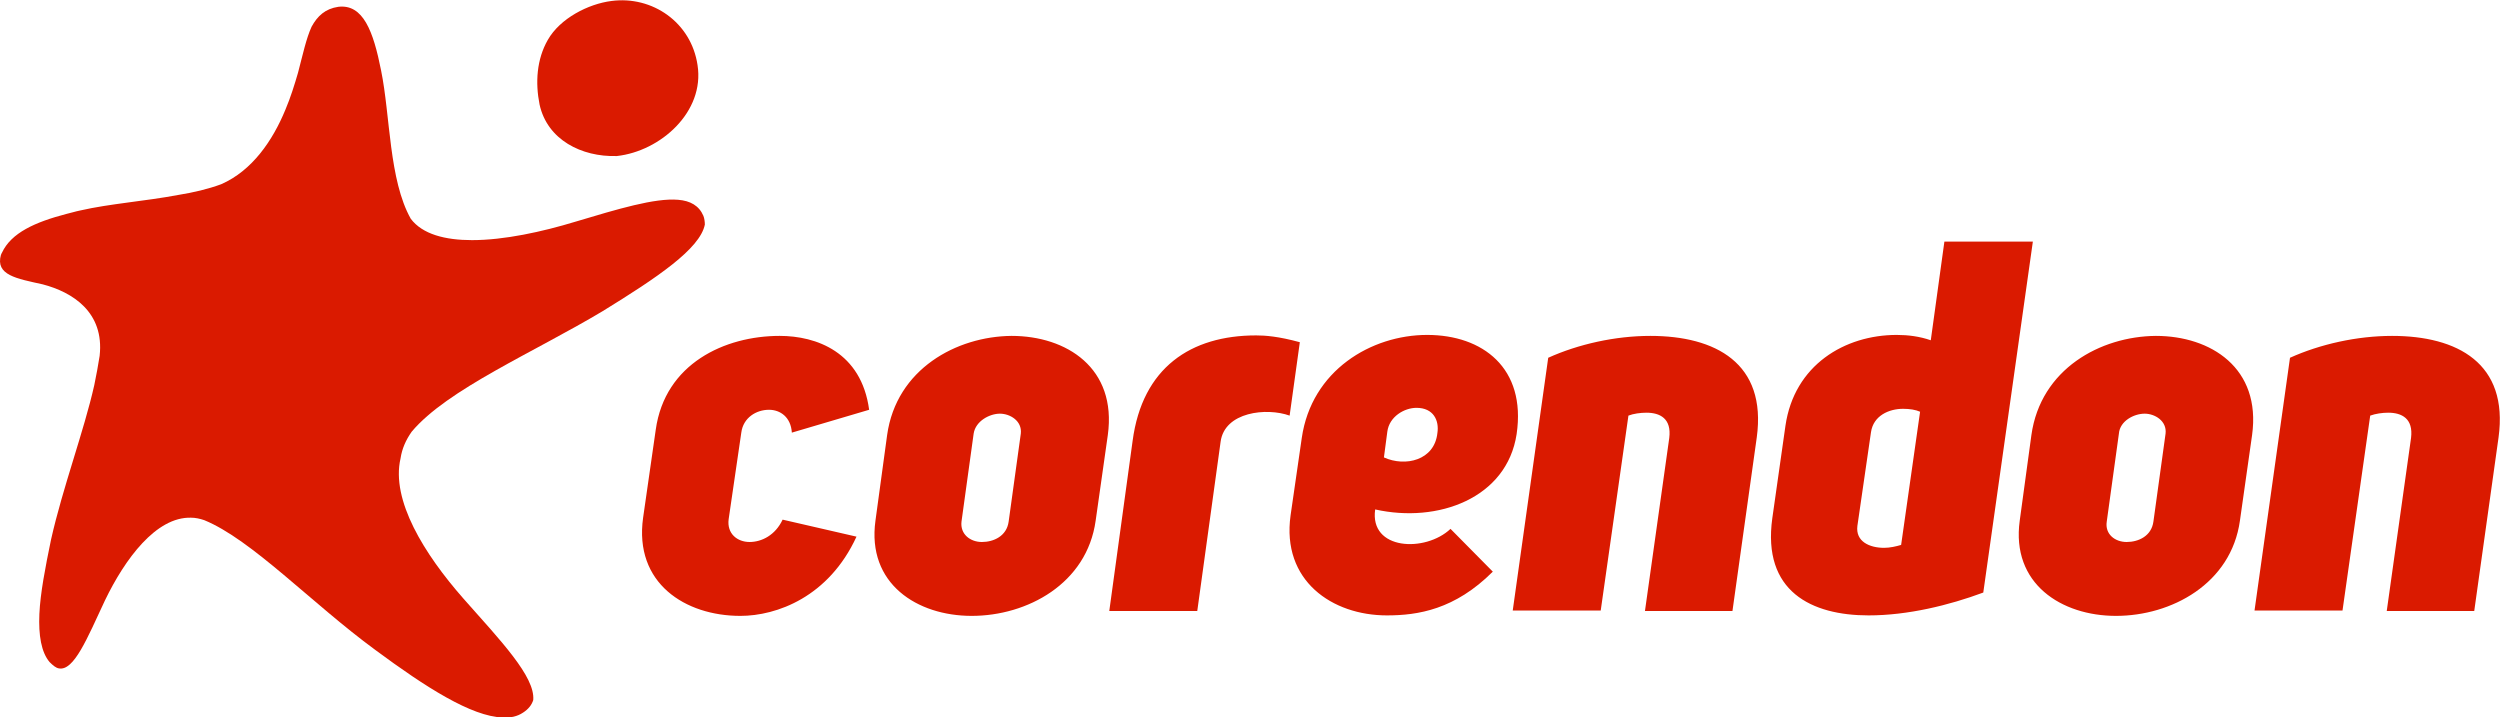 <?xml version="1.0" encoding="UTF-8"?>
<svg xmlns="http://www.w3.org/2000/svg" xmlns:xlink="http://www.w3.org/1999/xlink" version="1.1" id="Laag_1" x="0px" y="0px" viewBox="0 0 514.3 147.6" style="enable-background:new 0 0 514.3 147.6;" xml:space="preserve">
<style type="text/css">
	.st0{fill:#DA1A00;}
</style>
<g>
	<path class="st0" d="M126.8,32.1L126.8,32.1c0.1,0,0.1,0,0.1,0c9-1,18.1-9.1,16.6-18.7c-1.3-8.8-9.3-14.3-17.7-13.2   c-4.8,0.6-10.6,3.6-13.1,8c-2.3,4-2.6,8.8-1.7,13.3C112.6,28.8,119.7,32.3,126.8,32.1"></path>
	<path class="st0" d="M20.5,73.2c1-9-5.6-13.1-11.7-14.7c-5.4-1.2-9.8-1.9-8.6-6.1c0.1-0.1,0.1-0.3,0.2-0.4c1.9-4.1,6.8-6.3,13.3-8   c0.9-0.2,1.8-0.5,2.8-0.7c6.1-1.4,13.3-1.9,20.2-3.2c3.1-0.5,6.1-1.2,8.8-2.2c6.4-2.8,10.6-9,13.2-15.3c1.1-2.6,1.9-5.2,2.6-7.6   c1-3.8,1.7-7.1,2.8-9.5c1.2-2.2,2.8-3.7,5.5-4.1c5.1-0.6,7.2,5,8.8,13.1C80.3,23.8,80,37,84.5,45c2.4,3.2,7.1,4.4,12.6,4.4   c6.6,0,14.4-1.7,21.3-3.8c8.7-2.6,16.3-4.9,21.1-4.5c2.5,0.2,4.3,1.2,5.2,3.3c0.2,0.5,0.3,1.2,0.3,1.8c-1,5-9.8,10.9-21,17.8   C109.8,72.5,92,80.1,84.7,88.8c-1.2,1.7-2,3.5-2.3,5.5c-2,8.6,4.9,19.7,12.9,28.8c7.7,8.7,14.8,16.1,14.4,20.9   c-0.3,1-1,1.9-2.1,2.6c-1.2,0.8-2.6,1.1-4.2,1c-6.4-0.2-15.8-6.2-26.2-13.9c-13.1-9.6-25.4-22.7-35.2-26.7   c-0.9-0.3-1.8-0.5-2.7-0.5c-7.2-0.2-13.6,8.5-17.7,17c-3.7,7.9-6.4,14.6-9.5,14c-0.6-0.1-1.2-0.6-1.9-1.3c-1.7-2-2.3-5.5-2.1-9.9   c0.2-4.3,1.2-9.5,2.4-15.3c2.4-10.7,6.8-22.4,8.9-31.8C19.8,77.2,20.2,75.2,20.5,73.2"></path>
	<path class="st0" d="M463.8,125.6h18.1l5.7-40.1c1.1-0.4,2.5-0.6,3.7-0.6c2.8,0,5.2,1.2,4.7,5.2l-5,35.6h18l5-35.7   c2.1-15.3-8.5-20.9-21.9-20.9c-7.2,0-14.8,1.7-21,4.5L463.8,125.6z M441.2,85.1c2.1,0,4.6,1.5,4.3,4.1l-2.5,18.1   c-0.4,3-3.1,4.2-5.5,4.2s-4.5-1.6-4.1-4.2l2.5-18.1C436.1,86.6,439,85.1,441.2,85.1 M415.5,107.1c-1.8,13,8.6,19.6,19.8,19.6   c11.4,0,23.7-6.6,25.5-19.6l2.5-17.6c1.9-13.8-8.5-20.4-19.8-20.4c-11.4,0.1-23.7,6.8-25.6,20.4L415.5,107.1z M391.1,112.1   c-1,0.3-2.3,0.6-3.5,0.6c-3,0-5.9-1.3-5.5-4.5l2.8-19.3c0.5-3.4,3.7-4.8,6.6-4.8c1.4,0,2.6,0.2,3.5,0.6L391.1,112.1z M418.2,49.7   h-18.2L397.2,70c-2.3-0.8-4.7-1.1-7-1.1c-10.7,0-21.1,6.2-22.9,18.7l-2.7,19c-2.1,15.1,8.1,20,19.8,20c8.1,0,16.6-2.1,23.6-4.7   L418.2,49.7z M311.2,125.6h18.1l5.7-40.1c1-0.4,2.5-0.6,3.7-0.6c2.8,0,5.2,1.2,4.7,5.2l-5,35.6h18l5-35.7   c2.1-15.3-8.5-20.9-21.9-20.9c-7.2,0-14.8,1.7-21,4.5L311.2,125.6z M285.4,88.8c0.4-3.1,3.5-4.9,6-4.9c3.5,0,4.7,2.6,4.3,5.2   c-0.6,5.6-6.6,7-11,5L285.4,88.8z M282.9,104.8c12.9,2.9,27.1-2.3,29.1-15.5c2-13.6-7-20.4-18.4-20.4c-11.5,0-23.8,7.3-25.8,21.2   l-2.3,15.9c-1.9,13.5,8.6,20.6,19.8,20.6c6.4,0,14-1.2,21.8-9l-8.7-8.8C293.2,113.7,281.7,113.2,282.9,104.8 M258.4,69   c-13.4,0-23.4,6.6-25.4,21.7l-4.8,35h18.1l4.8-34.8c0.8-6.2,9.5-7.1,14.2-5.4l2.1-15.1C263,69.2,260.3,69,258.4,69 M205.7,85.1   c2.1,0,4.6,1.5,4.3,4.1l-2.5,18.1c-0.4,3-3.1,4.2-5.5,4.2s-4.5-1.6-4.2-4.2l2.5-18.1C200.7,86.6,203.6,85.1,205.7,85.1    M180.1,107.1c-1.8,13,8.6,19.6,19.8,19.6c11.4,0,23.7-6.6,25.5-19.6l2.5-17.6c1.9-13.8-8.5-20.4-19.8-20.4   c-11.3,0.1-23.7,6.8-25.6,20.4L180.1,107.1z M161,106.9c-1.5,3.2-4.3,4.6-6.8,4.6s-4.7-1.7-4.3-4.7l2.6-17.8   c0.4-3.1,3.1-4.7,5.7-4.7c2.3,0,4.5,1.5,4.7,4.7l15.9-4.7c-1.6-11.9-10.9-15.2-18.4-15.2c-11.3,0-23.6,5.7-25.5,19.3l-2.6,18.1   c-1.9,13.5,8.7,20.2,20,20.2c7.5,0,18.2-3.9,23.9-16.3L161,106.9z"></path>
</g>
</svg>
